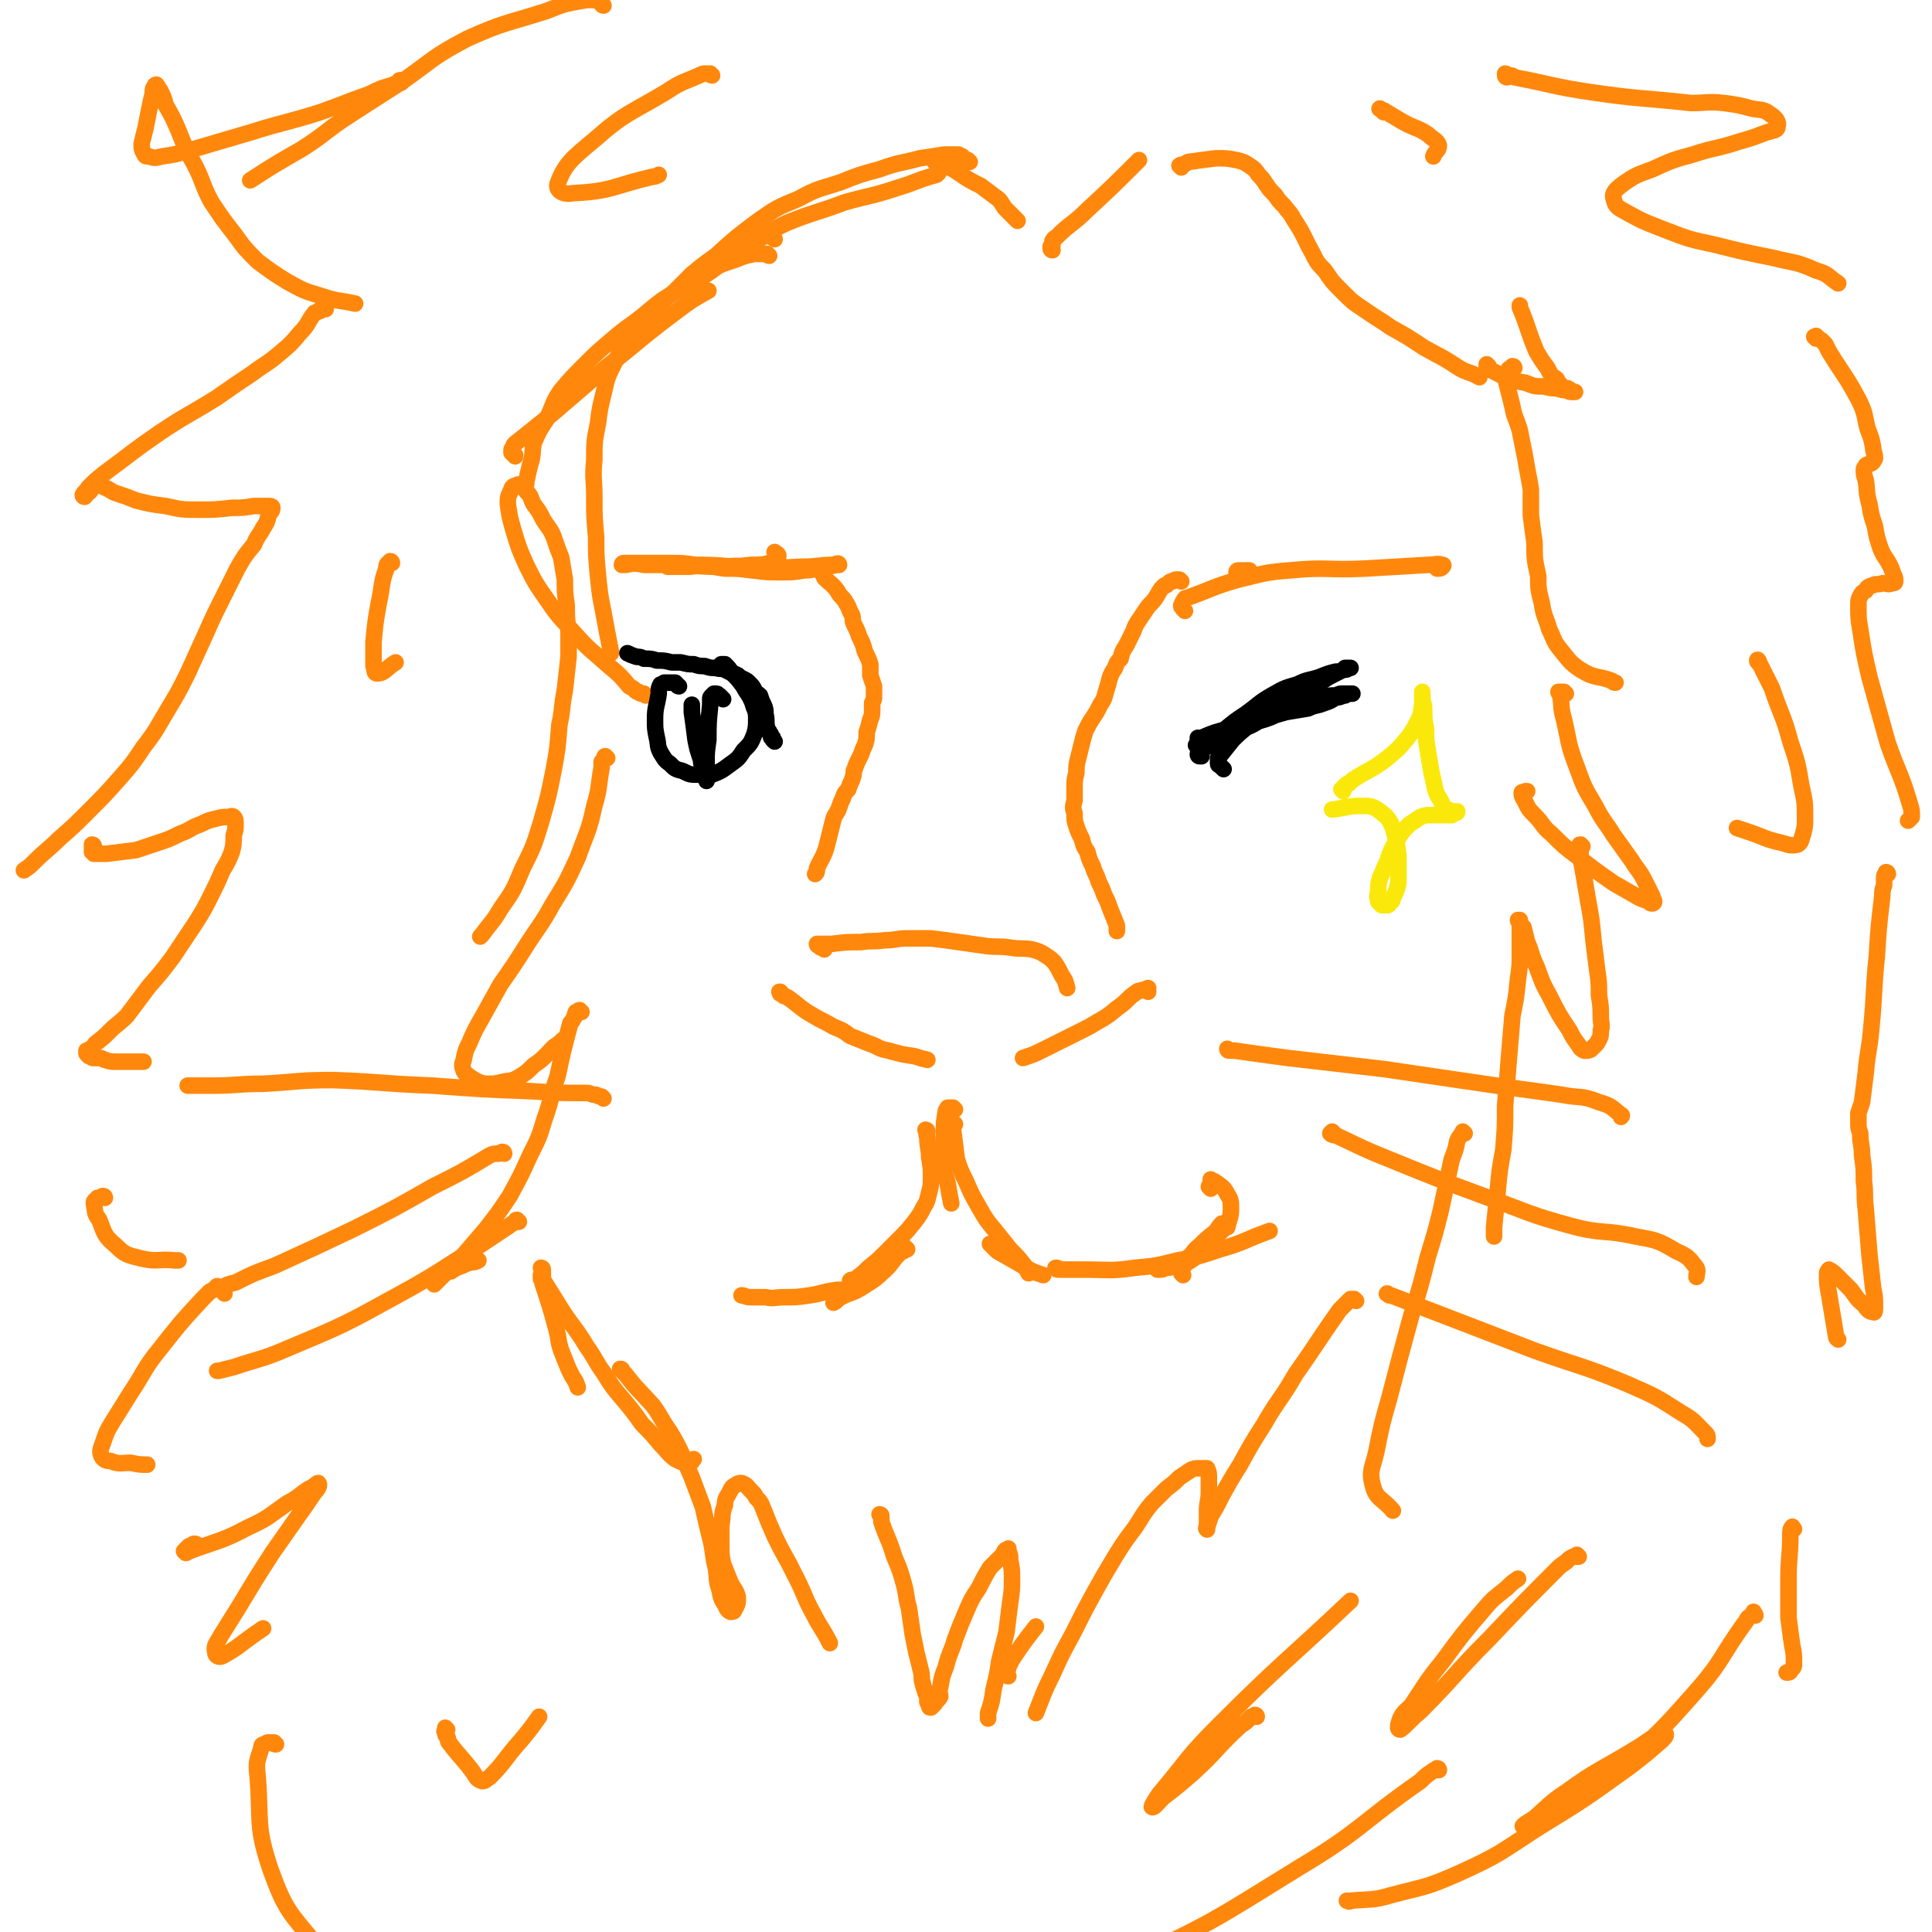 <svg viewBox='0 0 1050 1050' version='1.1' xmlns='http://www.w3.org/2000/svg' xmlns:xlink='http://www.w3.org/1999/xlink'><g fill='none' stroke='rgb(255,136,12)' stroke-width='9' stroke-linecap='round' stroke-linejoin='round'><path d='M448,313c0,0 -1,-1 -1,-1 0,0 0,-1 0,-1 1,1 1,1 1,2 0,0 0,0 0,1 4,4 4,3 7,7 2,4 3,3 5,7 2,3 1,3 3,6 1,3 0,3 1,5 2,4 2,4 3,7 2,4 2,4 3,8 2,4 2,4 3,7 0,3 0,3 0,6 1,3 1,3 2,6 0,1 0,1 0,3 0,2 0,2 0,3 0,1 0,1 -1,3 0,2 0,2 0,4 0,2 0,3 -1,5 -1,4 -1,4 -2,7 0,4 0,4 -1,7 -1,2 -1,2 -2,5 -1,2 -1,2 -2,4 -1,2 -1,3 -2,5 0,2 0,2 -1,5 -1,2 -1,2 -2,5 -2,2 -2,2 -3,5 -1,2 -1,2 -2,5 -1,3 -2,3 -3,6 -1,4 -1,4 -2,8 -1,4 -1,4 -2,8 -2,6 -3,6 -5,11 0,2 0,2 -1,3 '/><path d='M642,316c0,0 -1,-1 -1,-1 -1,0 -1,0 -1,0 -1,0 -1,0 -1,0 -1,0 -1,1 -2,1 -1,0 -1,0 -2,1 0,0 0,0 -1,1 -1,0 -1,0 -2,1 -2,2 -2,3 -4,6 -2,3 -3,3 -5,6 -2,3 -2,3 -4,6 -2,3 -2,3 -3,6 -2,4 -2,4 -4,8 -2,3 -2,3 -3,7 -2,2 -2,2 -3,5 -2,3 -2,3 -3,6 -1,4 -1,4 -2,7 -1,4 -1,4 -3,7 -2,4 -2,4 -4,7 -2,3 -2,3 -4,7 -1,3 -1,3 -2,7 -1,4 -1,4 -2,8 -1,4 -1,4 -1,8 -1,4 -1,4 -1,8 0,3 0,3 0,7 -1,4 -1,4 0,7 0,4 0,4 1,7 1,3 1,3 3,7 1,4 1,4 3,7 1,4 1,4 3,8 1,4 2,4 3,8 2,4 2,4 3,7 2,4 2,4 3,7 2,5 2,5 4,10 0,2 0,2 0,3 '/><path d='M448,516c0,-1 0,-1 -1,-1 0,0 0,0 -1,0 0,0 0,0 -1,-1 0,0 0,0 0,0 -1,0 -1,-1 -1,-1 1,0 1,0 2,0 3,0 3,0 6,0 8,-1 8,-1 16,-1 6,-1 6,0 13,-1 6,0 6,-1 12,-1 7,0 7,0 13,0 8,1 8,1 15,2 7,1 7,1 14,2 7,1 7,0 14,1 6,1 6,0 12,1 3,1 4,1 7,3 3,2 3,2 5,4 2,3 2,3 4,7 2,3 2,3 3,7 '/><path d='M425,540c-1,-1 -1,-1 -1,-1 -1,0 0,0 0,1 1,0 1,0 1,0 1,2 1,1 3,2 7,5 7,6 14,10 5,3 6,3 11,6 5,2 5,2 9,5 5,2 5,2 10,4 6,2 5,3 11,4 7,2 7,2 14,3 3,1 3,1 7,2 '/><path d='M624,539c0,-1 0,-1 -1,-1 0,-1 1,-1 1,-1 0,0 0,1 -1,1 0,0 0,0 0,0 -1,0 -1,0 -2,0 -2,1 -2,0 -3,1 -6,4 -5,5 -11,9 -7,6 -7,5 -15,10 -6,3 -6,3 -12,6 -6,3 -6,3 -12,6 -6,3 -6,3 -12,5 '/><path d='M519,603c0,0 -1,-1 -1,-1 0,0 0,1 0,1 -1,0 -1,0 -1,-1 -1,0 -1,0 -2,0 0,0 0,0 0,0 0,0 0,0 0,0 0,1 -1,1 -1,2 -1,6 -1,6 -1,12 0,4 0,4 0,9 0,5 0,5 0,9 0,5 1,5 2,9 1,6 1,6 2,11 '/><path d='M519,611c0,0 -1,-1 -1,-1 0,0 0,0 0,1 0,0 0,0 0,0 0,2 0,2 0,3 1,8 1,8 2,16 2,6 2,6 5,12 3,7 3,7 7,14 4,7 4,7 9,13 4,5 4,5 8,10 4,4 4,4 8,9 1,2 1,2 2,4 '/><path d='M504,615c0,0 -1,-1 -1,-1 0,0 1,0 1,1 0,1 -1,1 0,3 0,6 1,6 1,11 1,6 1,6 1,11 0,4 0,4 -1,8 -1,4 -1,5 -3,8 -2,4 -2,4 -5,8 -4,5 -4,5 -8,9 -4,4 -4,4 -8,8 -4,4 -4,4 -9,8 -3,3 -3,3 -7,6 -2,1 -2,0 -3,1 '/><path d='M493,679c0,0 -1,-1 -1,-1 -1,0 -1,1 -1,2 -1,0 -1,0 -2,1 -5,5 -4,6 -10,11 -4,4 -5,4 -11,8 -5,3 -5,2 -11,5 -2,1 -2,2 -4,3 '/><path d='M539,677c0,0 -1,-1 -1,-1 0,0 1,1 2,2 1,1 1,1 2,2 7,4 7,4 14,8 5,3 5,3 11,5 '/><path d='M527,88c0,0 -1,0 -1,-1 -1,0 -1,0 -2,-1 0,0 0,0 -1,-1 -1,0 -1,0 -2,-1 -1,0 -1,0 -2,0 -1,0 -1,0 -3,0 -1,0 -1,0 -3,0 -6,1 -6,1 -13,2 -11,3 -11,2 -22,6 -11,3 -11,3 -21,7 -12,4 -12,3 -23,9 -12,5 -12,5 -22,12 -12,9 -12,9 -23,19 -7,5 -7,5 -13,10 -5,5 -5,5 -10,10 0,0 0,0 -1,1 '/><path d='M378,161c0,0 -1,0 -1,-1 0,0 0,0 0,0 -1,0 -1,0 -1,-1 0,-1 0,-1 0,-1 0,-1 0,-2 1,-2 4,-5 4,-5 10,-9 10,-8 10,-8 21,-14 10,-6 9,-7 20,-12 15,-6 15,-5 31,-11 14,-4 14,-3 29,-8 10,-3 10,-4 21,-7 1,-1 1,-1 1,-1 '/><path d='M421,130c0,0 -1,-1 -1,-1 -1,0 -1,0 -1,-1 -1,0 -1,0 -2,0 0,0 0,0 -1,0 -1,1 -1,0 -2,1 -4,2 -4,2 -8,5 -8,4 -7,5 -15,10 -7,5 -8,4 -15,9 -8,5 -8,5 -16,10 -8,6 -7,6 -15,12 -7,5 -7,5 -14,11 -7,6 -7,6 -13,12 -7,7 -7,7 -13,14 -5,7 -4,8 -8,16 -4,6 -4,6 -7,13 -1,6 0,6 -2,12 -1,4 -1,4 -2,9 0,0 0,0 0,1 '/><path d='M280,248c0,-1 0,-1 -1,-1 0,-1 0,-1 -1,-1 0,-1 0,-1 0,-1 0,-1 0,-1 1,-2 0,-1 0,-1 1,-2 10,-8 10,-8 20,-16 14,-12 14,-12 29,-25 19,-15 19,-16 39,-31 8,-6 8,-6 17,-11 '/><path d='M510,88c0,0 -1,-1 -1,-1 -1,0 -1,1 -1,1 1,0 1,0 2,0 1,0 1,1 2,1 5,3 5,2 9,5 6,4 6,4 12,7 4,3 4,3 8,6 3,2 3,3 5,6 4,4 4,4 7,7 '/><path d='M572,136c0,0 -1,0 -1,-1 0,0 0,0 0,-1 1,0 1,0 1,-1 0,-1 0,-1 0,-2 1,-1 0,-1 2,-2 8,-8 9,-7 17,-15 14,-13 14,-13 28,-27 '/><path d='M642,91c0,0 -1,-1 -1,-1 1,-1 2,0 3,-1 1,0 1,-1 2,-1 7,-1 7,-1 15,-2 5,0 6,0 11,1 4,1 4,1 7,3 3,2 3,2 5,5 2,2 2,2 4,5 2,3 2,3 5,6 2,3 2,3 5,6 2,3 3,3 5,7 6,9 5,9 10,18 3,6 3,6 7,10 4,6 4,6 9,11 6,6 6,6 12,10 7,5 8,5 15,10 9,5 9,5 18,11 9,5 10,5 19,11 5,3 6,2 11,5 '/><path d='M809,199c0,0 -1,-1 -1,-1 0,0 0,0 0,0 0,1 0,1 0,1 0,0 0,1 1,1 0,1 0,1 1,1 4,2 4,2 8,4 5,2 5,2 11,3 5,2 5,2 10,2 4,1 4,1 7,1 3,1 3,1 5,1 2,1 2,1 4,1 0,0 1,0 1,0 0,0 -1,0 -1,0 -2,-1 -1,-1 -3,-2 -1,0 -1,0 -3,-1 -2,-2 -2,-2 -3,-4 -3,-2 -3,-2 -5,-6 -3,-4 -3,-4 -6,-9 -5,-12 -4,-12 -9,-24 0,0 0,0 0,-1 '/><path d='M823,200c0,0 0,-1 -1,-1 0,0 0,1 -1,1 -1,1 -1,0 -1,1 -1,1 -1,1 -1,2 -1,1 -1,1 -1,2 2,8 2,8 4,16 1,6 2,6 4,13 1,5 1,5 2,10 1,5 1,5 2,11 1,5 1,5 2,11 0,7 0,7 0,14 1,8 1,8 2,15 0,9 0,9 2,18 0,7 0,7 2,15 1,7 2,7 4,14 3,6 2,6 6,11 5,6 5,7 11,11 8,5 9,3 17,6 1,1 1,1 2,1 '/><path d='M328,3c0,0 -1,0 -1,-1 0,0 0,0 0,0 0,0 0,0 -1,-1 -1,0 0,0 -1,-1 -1,0 -1,0 -3,0 -2,0 -2,0 -3,0 -12,2 -12,2 -22,6 -22,7 -23,6 -43,15 -19,10 -18,11 -35,23 -14,9 -14,9 -28,18 -14,9 -13,10 -27,19 -14,8 -14,8 -28,17 '/><path d='M418,139c0,0 -1,0 -1,-1 0,0 0,0 -1,0 0,0 0,0 -1,0 -1,0 -1,0 -2,0 -2,0 -2,0 -3,0 -5,1 -5,1 -10,3 -9,3 -9,3 -16,7 -8,4 -8,4 -15,9 -7,5 -7,5 -13,11 -6,7 -6,7 -12,14 -5,7 -6,7 -10,15 -4,8 -4,8 -6,17 -2,8 -2,8 -3,16 -2,10 -2,10 -2,20 -1,10 0,10 0,20 0,11 0,11 1,22 0,10 0,10 1,21 1,10 1,10 3,20 2,11 2,11 4,21 0,0 0,0 0,1 '/><path d='M351,378c0,0 -1,-1 -1,-1 -1,0 -1,0 -1,0 -1,0 -1,0 -2,-1 -1,0 -1,0 -2,-1 -1,-1 -1,-1 -3,-2 -5,-6 -5,-6 -11,-11 -10,-9 -10,-8 -19,-18 -7,-8 -8,-8 -14,-17 -7,-10 -7,-10 -12,-20 -4,-9 -4,-9 -7,-19 -2,-7 -2,-7 -3,-14 0,-4 0,-4 2,-8 0,-1 1,-2 2,-2 2,-1 2,-1 3,0 2,1 2,1 3,3 3,3 2,3 4,7 3,4 3,4 5,8 3,5 4,5 6,10 2,6 2,6 4,11 1,6 1,6 2,12 0,7 0,7 1,14 0,7 0,7 1,14 0,7 0,7 0,14 -1,9 -1,9 -2,18 -2,10 -1,10 -3,19 -1,13 -1,13 -3,24 -3,15 -3,15 -7,29 -4,13 -4,13 -10,25 -5,12 -5,12 -12,22 -4,7 -5,7 -10,14 0,0 0,0 -1,1 '/><path d='M218,45c0,-1 -1,-2 -1,-1 0,0 0,0 -1,1 -1,1 -1,0 -2,1 -7,2 -7,2 -13,5 -14,5 -13,5 -27,10 -19,6 -19,5 -38,11 -17,5 -17,5 -34,10 -7,2 -7,2 -14,3 -4,1 -4,1 -7,0 -2,0 -2,0 -3,-2 -1,-2 -1,-2 -1,-5 1,-4 1,-4 2,-8 1,-5 1,-5 2,-10 1,-5 1,-5 2,-9 0,-2 0,-3 1,-4 0,-1 1,-1 1,-1 1,1 1,2 2,3 2,4 2,4 3,8 4,7 4,7 7,14 4,10 4,10 9,19 5,10 4,11 9,20 6,9 6,9 13,18 5,7 5,7 12,14 8,6 8,6 16,11 9,5 9,5 19,8 9,3 9,2 18,4 '/><path d='M177,168c0,0 0,-1 -1,-1 0,0 -1,0 -1,1 -1,0 -1,0 -1,1 -1,0 0,0 -1,0 -1,1 -1,1 -2,1 -4,5 -3,6 -8,11 -5,6 -5,6 -11,11 -7,6 -7,5 -15,11 -9,6 -9,6 -19,13 -16,10 -16,9 -31,19 -16,11 -15,11 -30,22 -5,4 -5,4 -9,8 -1,2 -2,2 -3,4 0,1 1,1 1,1 1,-1 1,-1 1,-2 1,0 1,0 2,-1 1,-1 0,-2 1,-2 1,-1 1,-1 1,-1 1,-1 0,-1 1,-1 1,0 1,0 2,0 1,1 1,1 3,2 3,1 3,2 6,3 6,2 6,2 11,4 8,2 8,2 16,3 9,2 9,2 18,2 9,0 9,0 18,-1 6,0 6,0 12,-1 4,0 4,0 8,0 1,0 2,0 2,1 0,2 -1,2 -2,4 -1,4 -1,4 -3,7 -2,4 -3,4 -5,9 -5,6 -5,6 -9,13 -4,8 -4,8 -8,16 -5,10 -5,10 -9,19 -5,11 -5,11 -10,22 -5,10 -5,10 -11,20 -6,10 -6,11 -13,20 -6,9 -6,9 -13,17 -8,9 -8,9 -17,18 -8,8 -8,8 -16,15 -6,6 -7,6 -13,12 -3,3 -3,3 -6,5 '/><path d='M51,460c0,0 0,-1 -1,-1 0,0 0,0 0,0 0,1 0,1 0,1 0,0 0,0 0,1 0,0 0,0 0,1 0,0 0,0 0,1 1,0 0,0 1,1 0,0 0,0 1,0 3,0 3,0 6,0 8,-1 8,-1 16,-2 6,-2 6,-2 12,-4 6,-2 6,-2 12,-5 6,-2 5,-3 11,-5 4,-2 4,-2 8,-3 4,-1 4,-1 7,-1 1,0 2,-1 3,0 1,1 1,2 1,4 0,3 0,3 -1,6 0,5 0,5 -1,9 -2,5 -2,5 -5,10 -3,7 -3,7 -6,13 -4,8 -4,8 -9,16 -6,9 -6,9 -12,18 -6,8 -6,8 -13,16 -6,8 -6,8 -12,16 -5,5 -5,4 -10,9 -3,3 -3,3 -7,6 -1,1 -1,2 -3,3 -1,1 -1,1 -2,1 0,0 0,0 0,1 0,0 0,0 0,0 0,1 0,1 1,1 0,1 0,1 1,1 1,1 1,1 2,1 2,0 2,0 3,0 2,0 2,1 3,1 3,1 3,1 6,1 5,0 5,0 10,0 2,0 2,0 5,0 '/><path d='M330,412c-1,0 -1,-1 -1,-1 -1,0 0,1 0,1 -1,1 -1,1 -2,2 0,1 0,1 0,3 -2,11 -1,11 -4,21 -3,14 -4,14 -9,28 -6,13 -6,13 -14,26 -6,11 -7,11 -14,22 -7,11 -7,11 -14,21 -5,9 -5,9 -10,18 -4,7 -4,7 -7,14 -2,4 -2,4 -3,9 -1,3 -1,3 0,6 1,2 2,2 3,3 3,2 3,2 5,3 3,1 3,1 6,1 3,0 3,0 7,-1 4,-1 4,0 8,-2 5,-3 5,-3 9,-7 6,-4 6,-5 11,-10 3,-2 3,-2 5,-4 '/><path d='M316,550c-1,0 -1,0 -1,-1 -1,0 0,1 -1,1 0,0 0,0 -1,0 -1,2 0,2 -1,3 -1,2 -1,2 -2,3 -4,15 -4,15 -7,29 -4,11 -3,12 -7,23 -3,10 -3,10 -8,20 -5,11 -5,11 -11,22 -6,9 -6,9 -13,18 -6,7 -6,7 -12,14 -5,5 -5,5 -10,10 -2,2 -2,2 -4,4 -1,1 -2,2 -2,2 0,0 0,-1 0,-2 0,0 0,0 0,-1 0,0 0,0 1,0 1,0 1,0 2,-1 2,-1 1,-1 3,-2 2,-1 2,-1 3,-1 3,-2 3,-2 6,-3 2,-1 2,-1 5,-2 2,0 2,0 4,-1 '/><path d='M295,690c0,0 -1,-1 -1,-1 0,0 1,0 1,1 0,1 0,1 0,2 0,1 0,1 0,2 0,2 0,2 0,4 4,12 4,12 7,23 2,7 1,7 3,13 2,5 2,5 4,10 1,2 1,2 2,4 2,3 2,3 3,6 '/><path d='M296,697c0,0 0,0 -1,-1 0,0 0,0 0,0 -1,-1 -1,-1 -1,-1 0,-1 0,-1 0,-1 0,-1 0,-1 0,-1 0,0 1,0 1,1 0,1 0,1 1,3 5,8 5,8 10,16 6,9 7,9 13,19 5,7 4,7 9,14 5,8 5,8 11,15 5,6 5,6 10,13 5,5 5,5 10,11 4,4 4,5 8,8 4,2 4,2 8,2 1,0 1,-1 2,-2 '/><path d='M338,745c0,0 0,0 -1,-1 0,0 0,0 0,0 1,0 1,0 1,1 1,1 1,1 2,2 7,9 7,8 15,17 5,7 4,7 9,14 3,5 3,5 6,11 3,7 3,7 6,14 3,8 3,8 6,16 2,9 2,9 4,17 2,8 1,8 3,16 1,6 0,6 2,12 1,5 1,5 3,8 1,2 1,3 3,4 1,0 2,0 2,-1 2,-3 2,-4 2,-7 -1,-4 -2,-4 -4,-8 -2,-5 -2,-5 -4,-10 -1,-5 -1,-5 -1,-11 0,-5 0,-5 0,-10 1,-5 0,-6 2,-11 0,-4 1,-4 3,-8 1,-2 1,-2 3,-3 1,-1 2,-1 3,-1 3,1 3,2 5,4 2,2 2,2 3,4 2,2 2,2 3,4 2,5 2,5 4,10 3,7 3,7 6,13 5,9 5,9 9,17 5,10 4,10 9,19 4,8 5,8 9,16 '/><path d='M479,824c0,-1 -1,-1 -1,-1 0,0 1,0 1,1 0,0 0,0 0,1 0,1 0,1 0,2 3,9 4,9 7,19 3,7 3,7 5,14 2,7 1,7 3,14 1,7 1,7 2,14 1,5 1,5 2,10 1,4 1,4 2,8 1,4 1,4 1,7 1,4 1,4 2,7 1,2 1,2 1,5 1,1 0,1 1,2 0,1 0,1 1,1 0,0 0,0 0,0 1,-1 1,-1 2,-2 1,-2 2,-2 3,-4 0,-2 -1,-2 0,-5 1,-6 1,-6 3,-11 2,-8 3,-8 5,-15 3,-8 3,-8 6,-15 3,-7 3,-7 7,-13 3,-6 3,-6 6,-11 3,-3 3,-3 7,-7 1,-2 1,-3 3,-3 0,-1 0,0 0,1 1,2 1,2 1,5 1,5 1,5 1,10 0,6 0,6 -1,13 -1,8 -1,8 -2,16 -2,8 -2,8 -4,16 -1,7 -1,7 -3,15 -1,7 -1,7 -3,13 0,2 0,2 0,3 '/><path d='M548,911c0,0 -1,0 -1,-1 0,0 0,1 0,0 1,-1 0,-1 0,-2 1,-1 1,-1 1,-2 1,-2 1,-2 2,-4 6,-9 6,-9 13,-18 '/><path d='M851,377c-1,0 -1,0 -1,-1 -1,0 0,0 -1,0 0,0 0,0 -1,0 0,0 0,0 -1,0 0,1 1,1 1,2 1,6 0,6 2,13 3,13 2,13 7,26 4,11 4,11 10,21 4,8 5,8 10,16 5,7 5,7 10,14 3,5 4,5 7,11 2,4 2,4 4,8 0,1 1,2 1,3 0,1 -1,1 -1,1 -1,0 -1,0 -2,-1 -2,-1 -3,-1 -5,-2 -7,-4 -7,-4 -14,-8 -10,-7 -10,-7 -19,-14 -8,-6 -8,-6 -15,-13 -5,-4 -4,-5 -9,-10 -3,-3 -3,-3 -5,-7 -1,-2 -2,-3 -2,-5 0,-1 1,0 2,-1 0,0 0,0 1,0 '/><path d='M860,460c-1,0 -1,-1 -1,-1 -1,0 0,0 0,1 0,1 0,1 0,2 0,2 0,2 0,4 2,11 2,11 4,23 2,11 2,11 3,22 1,8 1,8 2,16 1,7 1,7 1,14 1,6 1,6 1,12 0,3 1,4 0,7 0,3 0,3 -1,5 -1,2 -1,2 -2,3 -1,1 -1,1 -2,2 -1,1 -2,1 -3,1 0,0 -1,0 -1,0 -2,-1 -2,-1 -3,-3 -3,-4 -3,-4 -5,-8 -6,-9 -6,-9 -11,-19 -4,-7 -4,-8 -7,-16 -3,-6 -2,-6 -5,-13 -1,-4 -1,-4 -2,-8 -1,-1 -1,-1 -2,-3 0,0 0,0 0,-1 -1,0 -1,0 -1,0 0,1 1,1 1,2 0,1 0,1 0,2 0,3 0,3 0,5 0,5 0,5 0,9 0,7 0,7 -1,14 -1,10 -1,10 -3,20 -1,12 -1,12 -2,24 -1,13 -1,13 -2,25 0,12 0,12 -1,24 -2,11 -2,11 -3,22 -1,10 -1,10 -2,20 0,3 0,3 0,5 '/><path d='M796,616c0,0 0,0 -1,-1 0,0 0,1 0,1 0,1 -1,0 -1,1 -1,1 -1,1 -2,3 -1,5 -1,5 -3,10 -3,14 -3,14 -6,28 -3,12 -3,12 -7,25 -4,16 -4,16 -9,32 -6,22 -6,22 -12,45 -4,14 -4,14 -7,29 -2,9 -4,10 -2,18 2,8 5,7 11,14 '/><path d='M737,707c0,0 -1,-1 -1,-1 -1,0 -1,0 -2,0 -1,1 -1,1 -2,2 -2,2 -2,2 -4,4 -12,17 -12,18 -24,35 -8,14 -9,13 -17,27 -7,11 -7,11 -13,22 -5,8 -5,8 -10,17 -3,6 -3,6 -6,11 -1,3 -1,3 -2,6 0,1 0,2 0,1 -1,0 0,-1 0,-3 0,-3 0,-3 0,-7 0,-5 1,-5 1,-10 0,-4 0,-4 0,-8 0,-2 0,-3 -1,-5 0,0 -1,0 -2,0 -1,0 -1,0 -2,0 -3,0 -3,0 -5,1 -3,2 -3,2 -6,4 -3,3 -3,3 -7,6 -4,4 -4,4 -8,8 -5,6 -5,7 -9,13 -6,8 -6,8 -11,16 -6,10 -6,10 -11,19 -6,11 -6,11 -12,23 -6,11 -6,11 -11,22 -5,10 -5,11 -9,21 '/><path d='M57,651c0,0 0,-1 -1,-1 0,0 -1,0 -1,1 -1,0 -1,0 -2,0 0,1 0,1 -1,1 -1,1 -1,1 -1,2 1,5 0,5 3,9 3,8 3,9 9,14 5,5 6,5 14,7 9,2 9,0 18,1 1,0 1,0 2,0 '/><path d='M119,700c0,0 -1,-1 -1,-1 0,0 0,0 -1,1 -1,1 -1,1 -3,2 -2,2 -2,2 -4,4 -12,13 -12,13 -23,27 -9,11 -8,12 -16,24 -5,8 -5,8 -10,16 -3,5 -3,5 -5,11 -1,3 -2,4 -1,7 1,2 2,3 5,3 5,2 6,1 11,1 5,1 5,1 9,1 '/><path d='M107,840c0,0 0,-1 -1,-1 -1,0 -1,0 -2,1 -1,0 -1,0 -2,1 0,0 0,0 -1,1 0,1 0,1 -1,1 0,0 1,1 1,1 1,0 1,-1 2,-1 16,-6 17,-5 32,-13 11,-5 11,-6 21,-13 6,-3 6,-4 12,-8 3,-1 4,-3 5,-3 1,1 0,3 -2,5 -4,6 -4,6 -9,13 -7,10 -7,10 -14,20 -9,14 -9,14 -18,29 -5,8 -5,8 -10,16 -2,4 -4,5 -3,9 0,2 2,3 4,2 9,-5 9,-6 19,-13 2,-1 1,-1 3,-2 '/><path d='M644,332c0,0 -1,-1 -1,-1 0,0 0,0 0,-1 -1,0 -1,0 -1,-1 0,0 0,0 0,0 1,-1 0,-1 1,-2 1,-2 1,-2 2,-2 14,-5 14,-6 28,-10 13,-3 14,-4 28,-5 20,-2 20,0 41,-1 17,-1 17,-1 34,-2 4,0 5,-1 8,0 1,0 0,1 0,1 -1,1 -1,1 -3,1 '/><path d='M673,312c0,0 -1,-1 -1,-1 0,0 0,-1 1,-1 1,0 1,0 2,0 2,0 2,0 4,0 '/><path d='M419,310c0,0 -1,-1 -1,-1 -1,-1 -1,-1 -2,-1 -1,0 -1,0 -2,0 -2,0 -2,0 -4,0 -2,0 -2,0 -4,0 -8,-1 -8,0 -17,0 -7,0 -7,-1 -14,0 -3,0 -3,0 -7,0 -2,0 -2,0 -4,0 -1,0 -2,0 -1,0 0,0 1,-1 3,-1 5,0 5,0 9,0 12,0 12,0 24,1 19,0 19,1 37,0 9,0 9,-1 17,-1 2,-1 3,-1 3,0 -3,0 -4,1 -8,1 -6,1 -6,2 -11,2 -6,1 -6,1 -13,1 -7,0 -7,0 -15,-1 -8,-1 -8,-1 -15,-1 -8,-1 -8,-2 -16,-2 -7,-1 -7,-1 -15,-1 -7,0 -7,0 -13,0 -5,0 -5,0 -9,0 -1,0 -2,0 -2,0 -1,0 -1,1 -1,1 1,0 1,0 2,0 5,-1 5,-1 10,0 9,0 9,0 17,0 11,0 11,1 22,1 10,0 10,0 19,-1 7,0 7,0 13,-2 1,-1 2,-2 2,-3 0,-1 -1,-1 -2,-2 '/></g>
<g fill='none' stroke='rgb(0,0,0)' stroke-width='9' stroke-linecap='round' stroke-linejoin='round'><path d='M651,406c0,0 -1,-1 -1,-1 0,0 1,0 1,-1 0,0 0,0 0,-1 0,0 0,0 0,-1 0,0 0,0 0,-1 1,0 1,0 2,0 7,-3 7,-3 15,-5 9,-3 9,-3 17,-5 7,-2 7,-2 14,-4 6,-1 6,-1 12,-2 4,-2 4,-1 9,-3 3,-1 3,-1 6,-3 2,0 2,0 4,-1 0,0 1,0 1,0 0,-1 0,-1 -1,-1 -1,0 -1,1 -1,1 -2,1 -2,1 -4,1 -3,1 -3,1 -7,2 -6,2 -6,1 -12,3 -8,2 -8,2 -15,4 -7,3 -7,3 -13,6 -5,2 -5,2 -9,4 -3,1 -3,1 -6,2 -2,1 -2,1 -3,2 -1,0 -2,0 -2,0 0,0 1,0 2,-1 2,-1 2,-1 5,-2 4,-1 4,-1 8,-3 6,-1 6,-1 11,-4 7,-2 6,-2 13,-5 6,-2 6,-3 13,-5 4,-2 4,-1 9,-3 3,-1 3,-1 7,-1 2,-1 2,-1 4,-1 2,0 2,0 4,0 0,0 0,0 1,0 '/><path d='M421,403c0,0 0,0 -1,-1 0,0 0,0 0,-1 -1,0 -1,0 -1,-1 0,-1 0,-1 -1,-2 0,-1 0,0 -1,-2 -1,-4 0,-4 -1,-8 0,-2 0,-3 -1,-5 -1,-2 -1,-2 -2,-5 -1,-1 -2,-1 -3,-3 -1,-2 -1,-2 -3,-4 -1,-1 -1,-1 -3,-2 -2,-1 -2,-1 -3,-2 -2,-1 -2,-1 -3,-1 -2,-1 -2,-1 -4,-2 -2,-1 -2,0 -5,-1 -3,0 -3,0 -6,-1 -3,0 -3,0 -6,-1 -3,0 -3,0 -7,-1 -3,0 -3,0 -5,0 -4,-1 -4,-1 -8,-1 -3,-1 -3,-1 -7,-1 -2,-1 -2,-1 -4,-1 -3,-1 -3,-1 -5,-2 '/><path d='M369,373c-1,0 -1,-1 -1,-1 -1,0 -1,-1 -1,-1 -1,0 -1,0 -2,0 -1,0 -1,0 -1,0 -1,0 -1,0 -2,0 -1,0 -1,0 -1,0 -1,1 -1,1 -2,1 -1,2 -1,2 -1,5 -1,7 -2,7 -2,14 0,5 0,5 1,10 1,4 0,4 2,8 2,3 2,4 5,6 3,3 3,3 7,4 4,2 4,2 8,2 4,0 4,1 8,0 5,-2 5,-2 9,-5 4,-3 5,-3 8,-8 4,-4 4,-4 6,-9 1,-4 1,-4 1,-9 0,-4 -1,-4 -2,-8 -2,-5 -3,-5 -5,-9 -3,-4 -3,-4 -6,-7 -2,-3 -2,-3 -4,-5 -1,0 -1,0 -2,0 '/><path d='M393,380c0,0 -1,-1 -1,-1 0,0 0,0 -1,-1 0,0 0,0 -1,0 0,-1 0,-1 -1,-1 0,0 0,0 -1,0 -1,1 -1,1 -1,1 -1,1 -1,1 -1,2 0,1 0,2 0,3 -1,10 -1,10 -1,19 -1,7 -1,7 -1,13 0,3 0,4 0,7 0,1 0,2 0,2 0,1 0,0 0,-1 0,-2 -1,-2 -1,-4 -1,-3 -2,-3 -2,-6 -2,-6 -2,-6 -3,-11 -1,-8 -1,-8 -2,-15 0,-2 0,-2 0,-4 '/><path d='M665,418c0,0 0,0 -1,-1 0,0 0,0 0,0 0,0 0,0 -1,-1 0,0 -1,0 -1,-1 0,0 0,0 0,-1 0,0 0,0 0,0 0,-1 0,-2 0,-2 4,-5 4,-5 8,-10 6,-6 7,-6 13,-11 6,-5 7,-5 13,-9 6,-4 6,-4 12,-7 5,-3 5,-2 11,-5 3,-2 3,-2 7,-4 2,-1 2,-1 4,-2 2,0 2,0 3,-1 0,0 1,0 1,0 0,0 -1,0 -1,0 -1,0 -1,0 -2,0 0,1 0,1 -1,1 -2,1 -2,1 -4,1 -4,1 -4,1 -9,3 -6,2 -6,1 -12,4 -7,2 -7,2 -14,6 -7,4 -7,5 -14,10 -6,4 -6,4 -12,9 -4,3 -4,3 -8,6 -3,3 -3,3 -5,6 '/><path d='M653,411c0,0 0,-1 -1,-1 0,0 0,1 0,1 -1,0 -1,-1 -1,-1 0,-1 1,-1 1,-2 1,-1 1,-1 2,-1 12,-7 12,-7 23,-14 1,0 1,0 1,0 '/></g>
<g fill='none' stroke='rgb(250,232,11)' stroke-width='9' stroke-linecap='round' stroke-linejoin='round'><path d='M730,430c0,0 0,0 -1,-1 0,0 1,0 1,0 0,0 0,-1 0,-1 0,0 0,0 1,-1 1,-1 1,-1 2,-1 1,-1 1,-1 2,-2 9,-6 10,-5 19,-12 6,-5 6,-5 11,-11 3,-4 3,-4 6,-10 2,-4 1,-4 2,-8 0,-2 0,-2 0,-4 0,-1 0,-1 0,-2 0,0 0,-1 0,-1 0,1 0,2 0,3 0,3 1,3 1,6 0,6 0,6 1,11 0,6 0,6 1,12 1,6 1,6 2,12 1,4 1,4 2,9 1,3 1,3 3,6 1,2 1,3 2,4 2,1 2,1 4,2 0,0 0,0 1,0 1,0 2,0 2,0 0,1 -1,1 -2,1 0,1 -1,0 -1,0 0,0 0,-1 0,-1 0,0 0,1 0,2 -1,0 -1,0 -2,0 -1,0 -1,0 -3,0 -1,0 -1,0 -3,0 -2,0 -2,0 -4,0 -2,0 -2,0 -5,1 -3,2 -3,2 -6,4 -4,4 -4,4 -7,9 -3,5 -3,5 -5,11 -2,4 -2,5 -4,9 -1,4 -1,4 -1,8 -1,3 0,3 0,5 1,1 1,1 2,2 1,0 2,0 3,0 0,0 1,0 1,-1 1,-1 2,-1 2,-3 2,-4 2,-4 3,-8 0,-7 0,-8 0,-15 -1,-8 -1,-8 -3,-15 -2,-5 -3,-6 -7,-9 -4,-3 -5,-3 -10,-3 -8,0 -8,1 -16,2 0,0 0,0 0,0 '/></g>
<g fill='none' stroke='rgb(255,136,12)' stroke-width='9' stroke-linecap='round' stroke-linejoin='round'><path d='M575,690c-1,0 -2,-1 -1,-1 0,0 1,0 2,1 7,0 7,0 13,0 14,0 14,1 28,-1 11,-1 11,-1 23,-4 11,-2 11,-2 23,-6 14,-4 13,-5 27,-10 '/><path d='M643,693c0,0 -1,-1 -1,-1 0,0 0,0 0,0 0,-1 0,-1 0,-1 0,-1 0,-1 0,-1 0,-1 0,-1 1,-1 0,-1 1,-1 1,-2 5,-3 5,-3 9,-7 3,-3 3,-3 6,-6 3,-3 3,-3 5,-5 1,-2 2,-2 3,-4 0,0 1,-1 0,-1 -1,0 -1,1 -3,1 -2,2 -2,3 -4,5 -4,3 -4,3 -8,7 -4,3 -3,4 -7,7 -3,2 -3,2 -7,4 -2,1 -2,1 -5,1 -1,1 -1,1 -3,1 -1,0 -1,0 -1,0 '/><path d='M658,646c0,-1 0,-1 -1,-1 0,-1 1,0 1,-1 0,0 0,0 0,-1 0,0 0,0 0,-1 0,0 0,-1 0,-1 0,0 0,1 1,1 0,0 1,0 1,0 4,3 5,3 7,7 2,3 2,4 2,8 0,5 -1,5 -2,10 '/><path d='M464,701c0,0 0,-1 -1,-1 0,0 0,1 -1,1 -1,0 -1,0 -1,0 -1,0 -1,0 -3,0 -1,0 -1,0 -3,0 -8,1 -8,2 -15,3 -7,1 -7,1 -14,1 -5,0 -5,1 -10,0 -4,0 -4,0 -8,0 -3,0 -3,-1 -5,-1 '/><path d='M668,571c0,0 -1,0 -1,-1 0,0 1,1 2,1 1,0 1,0 2,0 14,2 14,2 29,4 26,3 26,3 52,6 34,5 34,5 68,10 15,2 15,2 29,4 10,2 10,0 20,4 7,2 7,3 12,7 1,0 0,1 0,1 '/><path d='M725,616c0,0 0,0 -1,-1 0,0 -1,1 -1,1 1,1 2,1 3,1 15,7 14,7 29,13 27,11 27,11 54,21 22,8 22,9 44,15 18,5 18,2 36,6 11,2 12,2 22,8 7,3 7,4 11,9 1,2 0,3 0,5 '/><path d='M755,704c-1,-1 -2,-1 -1,-1 0,0 1,1 2,1 13,5 13,5 26,10 26,10 26,10 52,20 25,9 26,8 50,18 16,7 16,7 30,16 7,4 7,5 13,11 1,1 1,1 1,3 '/><path d='M328,597c0,0 0,0 -1,-1 0,0 -1,0 -1,0 -1,-1 -1,0 -2,-1 -3,0 -3,-1 -5,-1 -16,0 -16,0 -31,-1 -27,-1 -26,-1 -53,-3 -27,-1 -27,-2 -54,-3 -19,0 -19,1 -38,2 -14,0 -14,1 -27,1 -5,0 -5,0 -11,0 -1,0 -1,0 -3,0 '/><path d='M274,627c0,0 0,-1 -1,-1 0,0 0,0 0,0 -1,1 -1,0 -2,1 -3,0 -3,0 -5,1 -15,9 -15,9 -31,17 -21,12 -21,12 -43,23 -21,10 -21,10 -43,20 -11,4 -11,4 -21,9 -4,1 -5,1 -7,3 0,1 1,1 1,3 '/><path d='M282,664c-1,0 -1,-1 -1,-1 -1,0 0,0 -1,1 -1,1 -2,1 -3,2 -9,6 -9,6 -18,12 -21,13 -21,14 -43,26 -29,16 -29,16 -60,29 -14,6 -14,5 -29,10 -4,1 -4,1 -8,2 0,0 0,0 -1,0 '/><path d='M819,42c0,0 -1,0 -1,-1 0,0 0,-1 0,-1 1,0 1,1 2,1 2,0 2,0 3,1 21,4 21,5 41,8 27,4 28,3 55,6 9,0 9,-1 18,0 7,1 8,1 15,3 5,1 6,0 10,3 3,2 5,4 4,7 0,2 -3,2 -6,3 -8,3 -8,3 -15,5 -12,4 -13,3 -25,7 -11,3 -11,3 -22,8 -8,3 -9,3 -16,8 -4,3 -6,5 -5,8 1,5 3,5 8,8 9,5 10,5 20,9 13,5 13,5 27,8 16,4 16,4 31,7 12,3 13,2 24,7 7,2 6,3 12,7 '/><path d='M987,184c0,0 0,0 -1,-1 0,0 1,0 1,0 0,0 0,-1 0,0 1,0 1,1 3,2 1,1 1,1 2,2 1,2 1,2 2,4 8,13 9,13 16,26 4,8 3,8 5,16 2,5 2,5 3,10 0,3 1,3 1,6 0,1 -1,1 -1,2 -1,1 -1,1 -2,1 -1,1 -1,0 -2,1 0,1 -1,1 -1,2 0,3 0,3 1,6 1,6 0,6 2,13 1,6 1,6 3,12 1,6 1,6 3,12 2,5 3,5 5,9 1,2 1,2 2,5 1,2 1,2 1,4 0,1 -1,1 -2,1 -2,1 -2,0 -5,0 -3,1 -3,0 -5,1 -3,1 -3,1 -4,3 -2,1 -2,1 -3,3 -1,2 -1,2 -1,5 0,7 0,7 1,13 2,13 2,13 5,26 5,18 5,18 10,36 6,17 7,16 12,33 1,3 1,4 1,7 -1,1 -1,1 -2,2 '/><path d='M1026,475c0,0 0,-1 -1,-1 0,1 -1,1 -1,3 0,2 0,2 0,4 -1,3 -1,3 -1,6 -2,17 -2,17 -3,33 -2,19 -1,19 -3,39 -1,12 -2,12 -3,24 -1,8 -1,8 -2,16 -1,3 -1,3 -2,6 0,1 0,1 0,2 0,1 0,1 0,3 0,3 0,3 1,6 0,6 1,6 1,12 1,7 1,7 1,14 1,7 0,7 1,15 1,12 1,12 2,25 1,9 1,9 2,18 1,5 1,5 1,10 0,2 0,4 -1,3 -2,0 -3,-1 -5,-4 -4,-3 -4,-4 -7,-8 -4,-4 -4,-4 -7,-7 -2,-2 -3,-3 -5,-4 0,0 -1,1 -1,2 0,5 0,6 1,11 2,12 2,12 4,24 0,0 0,0 1,1 '/><path d='M975,831c-1,-1 -1,-2 -1,-1 -1,1 -1,2 -1,5 0,11 -1,11 -1,23 0,10 0,10 0,21 1,8 1,8 2,15 1,5 1,5 1,10 0,2 0,2 -2,4 0,1 -1,1 -2,1 '/><path d='M954,878c0,-1 -1,-1 -1,-1 0,-1 0,-1 0,-1 0,1 -1,1 -1,2 -2,1 -2,1 -3,3 -14,19 -12,21 -28,39 -22,25 -22,24 -47,45 -14,12 -14,11 -29,20 -8,4 -8,4 -16,7 -1,0 -2,1 -1,0 1,-1 3,-2 6,-4 8,-7 8,-8 17,-14 18,-13 19,-12 37,-23 7,-4 7,-5 14,-9 1,0 3,-1 3,0 1,1 0,2 -2,4 -8,7 -8,7 -17,14 -25,18 -25,18 -51,34 -20,13 -20,14 -42,24 -18,8 -18,7 -37,12 -10,3 -11,2 -22,3 -1,1 -1,0 -2,0 '/><path d='M782,962c0,0 0,-1 -1,-1 0,0 0,0 0,0 -1,1 -2,1 -3,2 -3,2 -3,2 -6,5 -33,23 -31,26 -66,47 -47,29 -47,30 -97,53 -32,14 -34,10 -68,22 -24,8 -25,7 -48,17 -4,2 -4,3 -7,6 '/><path d='M150,948c-1,0 -1,0 -1,-1 -1,0 -2,0 -3,0 -1,0 -1,0 -2,1 -1,0 -2,0 -2,2 -2,7 -3,7 -2,15 2,26 -1,27 7,51 8,22 10,23 25,41 6,7 8,6 17,9 5,1 5,0 10,0 '/><path d='M858,846c0,0 -1,-1 -1,-1 0,0 0,1 0,1 -1,0 -1,0 -2,0 -2,1 -2,1 -3,2 -2,2 -3,2 -5,4 -19,19 -19,19 -38,39 -19,19 -18,20 -37,39 -6,5 -8,8 -11,10 -2,0 -1,-3 0,-6 2,-4 3,-4 6,-7 8,-12 8,-13 17,-24 11,-15 11,-15 23,-29 5,-6 6,-6 12,-11 3,-3 3,-3 6,-5 '/><path d='M683,933c0,0 0,-1 -1,-1 0,0 0,1 -1,1 -1,0 -1,0 -1,0 -1,1 -1,1 -2,2 -2,2 -3,2 -4,3 -13,12 -12,13 -25,25 -8,7 -8,7 -17,14 -3,3 -5,6 -6,5 0,-1 2,-4 4,-7 16,-19 15,-20 32,-37 35,-35 36,-34 72,-68 0,0 0,0 0,0 '/><path d='M956,360c0,-1 -1,-2 -1,-1 0,1 1,1 2,3 3,6 3,6 6,12 5,15 6,14 10,29 4,12 4,12 6,24 2,9 2,9 2,18 0,4 0,4 -1,8 -1,3 -1,5 -3,6 -4,1 -5,0 -9,-1 -9,-2 -9,-3 -18,-6 -3,-1 -3,-1 -6,-2 '/><path d='M243,940c0,0 -1,0 -1,-1 0,0 0,1 0,1 0,1 -1,1 0,1 0,2 0,2 1,3 1,1 0,2 1,3 6,8 7,8 13,16 2,3 2,4 5,5 2,0 2,-1 4,-2 9,-9 8,-10 17,-20 5,-6 5,-6 10,-13 '/><path d='M213,306c0,0 0,-1 -1,-1 0,0 0,1 -1,1 -1,1 -1,1 -1,3 -3,8 -2,9 -4,18 -2,11 -2,11 -3,22 0,7 0,7 0,13 1,2 0,4 2,4 4,0 5,-3 10,-6 '/><path d='M387,41c0,0 -1,0 -1,-1 -1,0 -1,0 -1,0 -1,0 -1,0 -2,0 -1,0 -1,0 -3,1 -9,4 -9,3 -18,9 -20,12 -22,11 -39,26 -12,10 -16,13 -20,24 -1,4 4,6 8,5 22,-1 22,-4 44,-9 1,0 1,0 3,-1 '/><path d='M753,61c0,0 0,0 -1,-1 0,0 0,1 0,1 -1,-1 -1,-1 -1,-1 -1,-1 -2,-1 -1,-1 0,0 1,1 2,1 5,3 5,3 10,6 7,4 8,3 14,7 3,3 5,3 6,6 0,3 -2,3 -3,6 '/></g>
</svg>